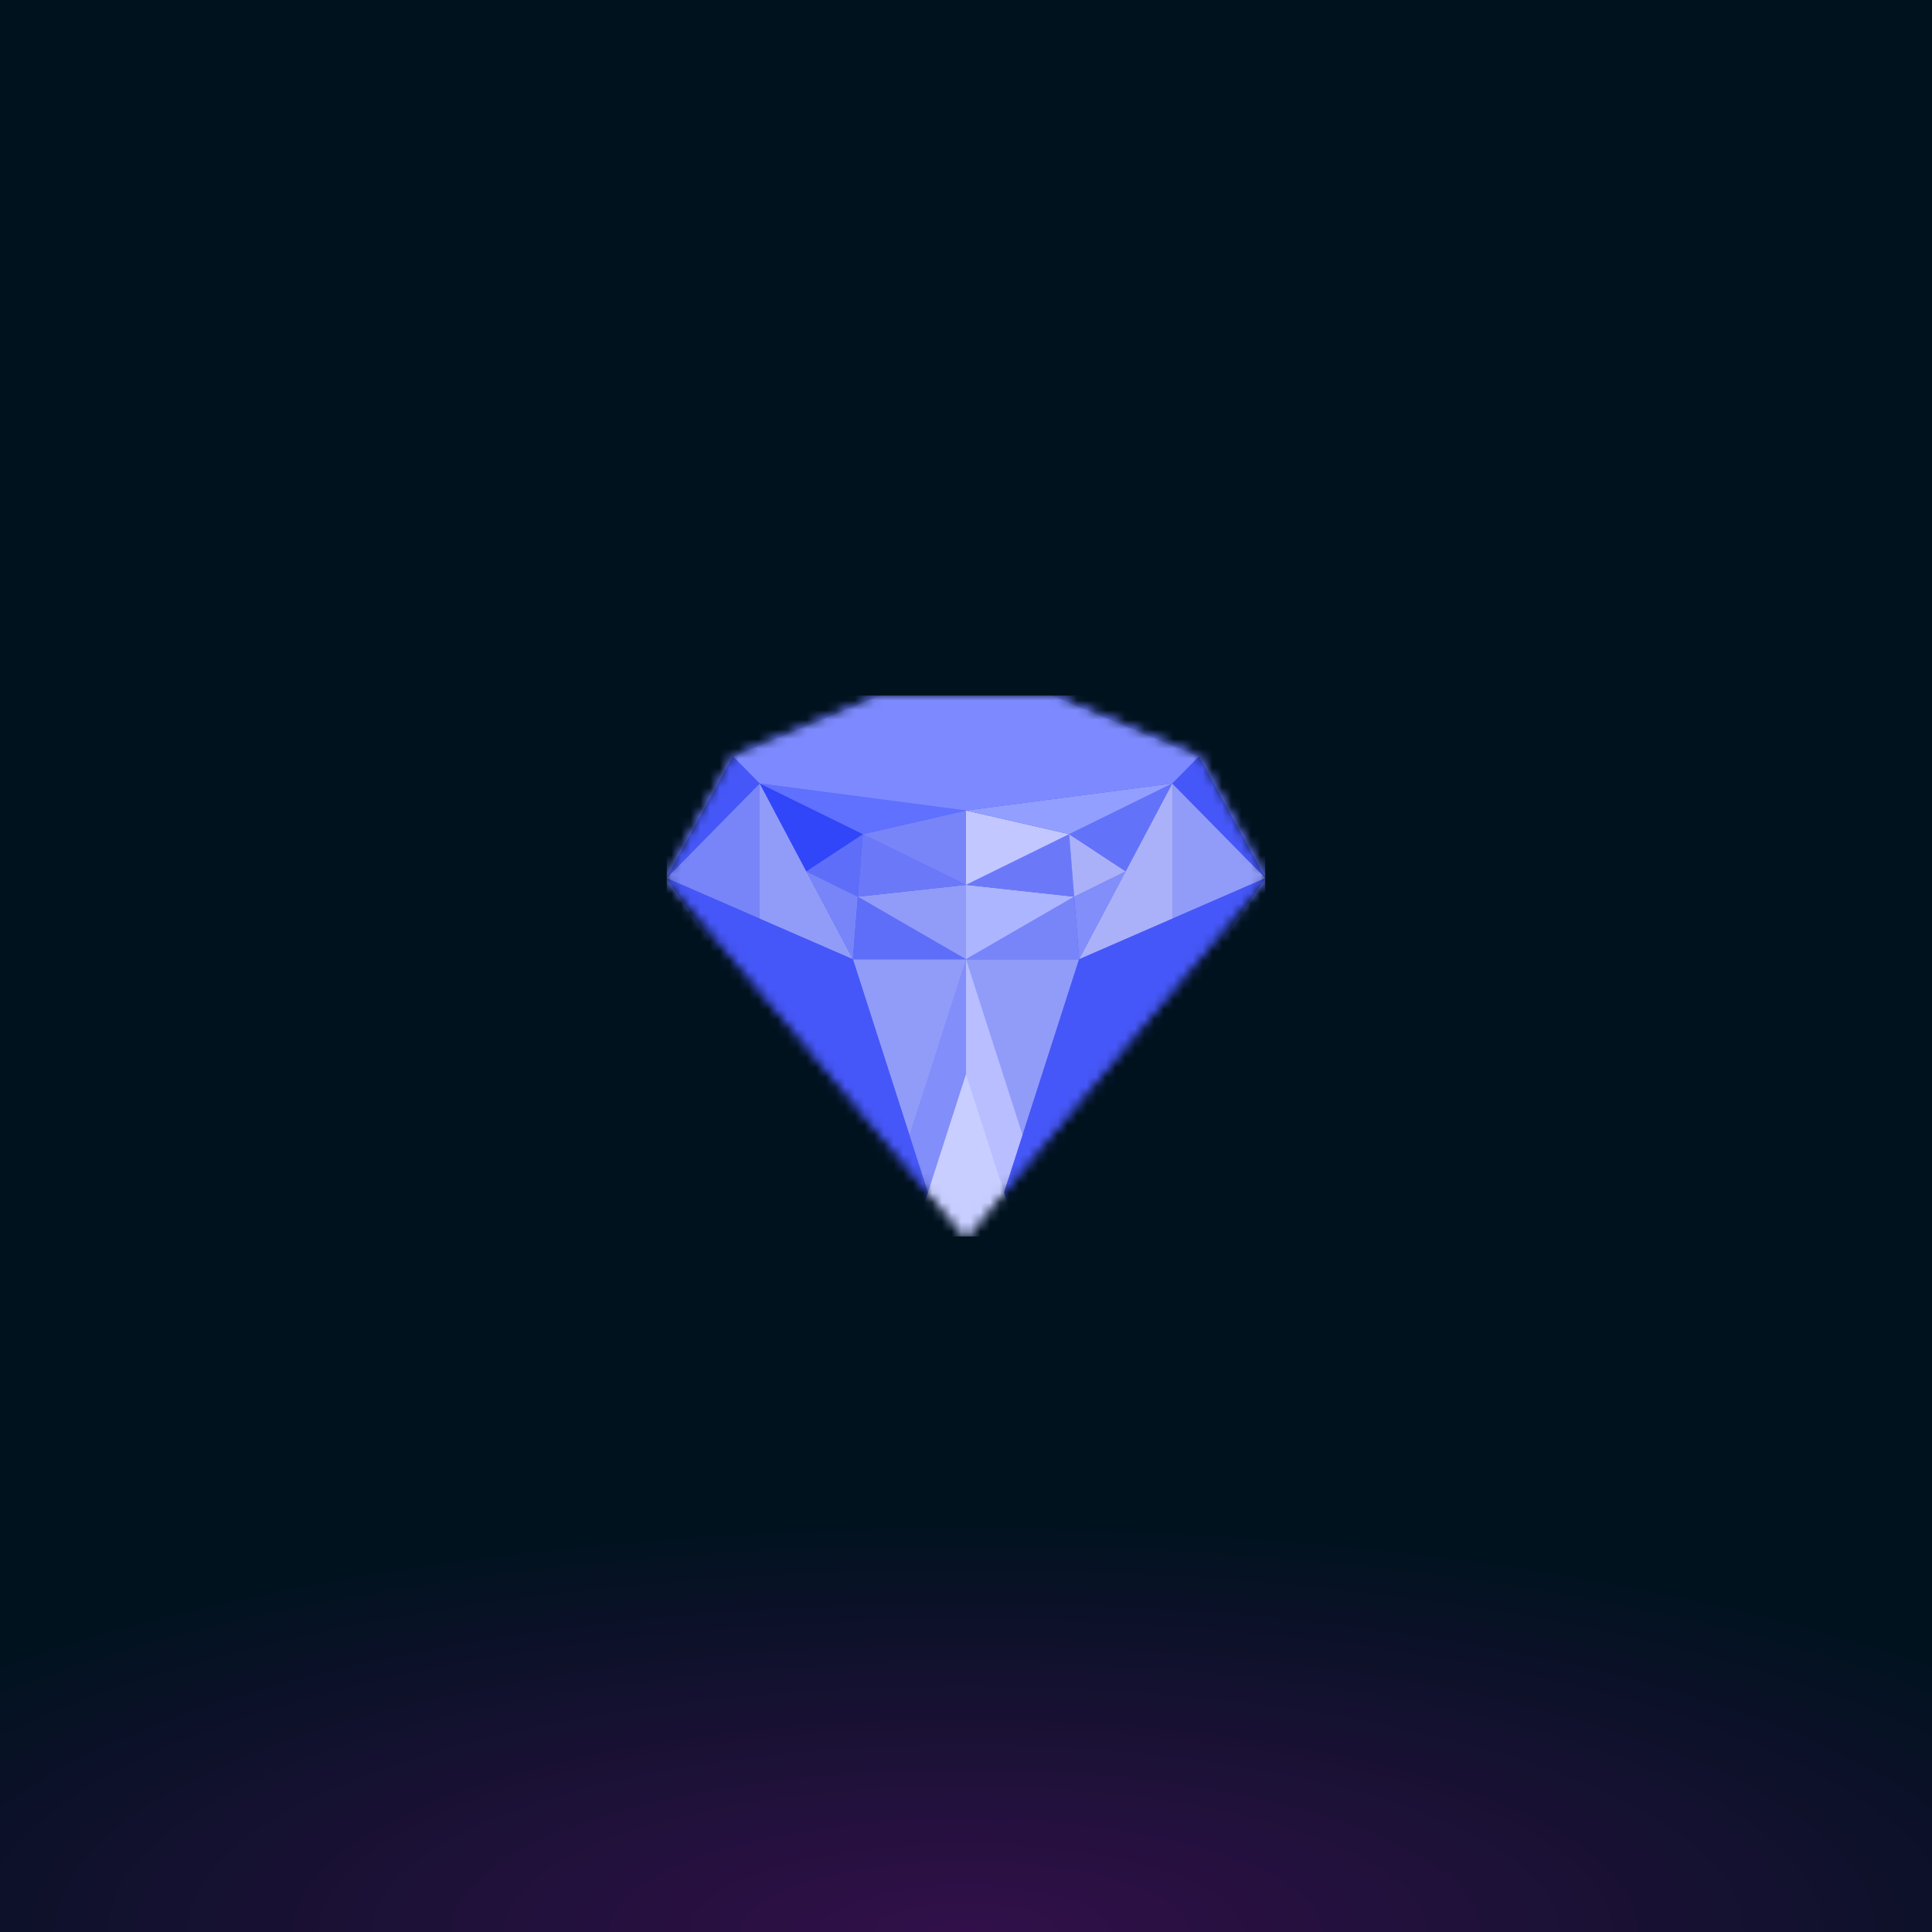 <svg xmlns="http://www.w3.org/2000/svg" style="width:100%;height:100%;transform:translate3d(0,0,0);content-visibility:visible" viewBox="0 0 200 200"><defs><clipPath id="a"><path d="M0 0h200v200H0z"/></clipPath><clipPath id="d"><path d="M0 0h62v56H0z"/></clipPath><clipPath id="f"><path d="M0 0h200v200H0z"/></clipPath><clipPath id="b"><path d="M0 0h200v200H0z"/></clipPath><radialGradient id="c" spreadMethod="pad" gradientUnits="userSpaceOnUse" cx="0" cy="0" r="47.917" fx="0" fy="0"><stop offset="0%" stop-color="#F505F5"/><stop offset="50%" stop-color="#F505F5" stop-opacity=".5"/><stop offset="100%" stop-color="#F505F5" stop-opacity="0"/></radialGradient><mask id="e" mask-type="alpha"><g style="display:block"><path fill="#001AFF" d="M31-9.1 0 28-31-9.1l6.889-12.6L-8.956-28H8.956l15.155 6.3L31-9.1z" transform="translate(31 28)"/><path fill="#C4C4C4" d="M31-9.1 0 28-31-9.1l6.889-12.6L-8.956-28H8.956l15.155 6.3L31-9.1z" transform="translate(31 28)"/></g></mask></defs><g clip-path="url(#a)"><path fill="#01121F" d="M39.563-39.563v79.126h-79.126v-79.126h79.126z" transform="translate(100 100) scale(2.528)" style="display:block"/><g clip-path="url(#b)" style="display:block"><path fill="url(#c)" fill-opacity=".2" d="M0-49.25c27.181 0 49.25 22.069 49.25 49.25S27.181 49.25 0 49.25-49.25 27.181-49.25 0-27.181-49.25 0-49.25z" transform="matrix(2.793 0 0 .88 99.943 199.981)" style="display:block"/></g><g clip-path="url(#d)" transform="translate(69 72)" style="display:block"><g mask="url(#e)" style="display:block"><g clip-path="url(#f)" transform="translate(-69 -72)"><path fill="#6B79FD" d="M-100-100h200v200h-200v-200z" transform="translate(100 100)" style="display:block"/><path fill="#4657F9" d="m0 31.85 31-44.8-6.889-12.6-15.155-6.3H-8.956l-15.155 6.3L-31-12.95l31 44.8z" transform="translate(100 103.85)" style="display:block"/><path fill="#919CF9" d="M11.711-18.2h-23.422L0 18.2l11.711-36.4z" transform="translate(100 117.5)" style="display:block"/><path fill="#B8BEFF" d="M-2.928-18.2v36.4L2.928 0l-5.856-18.2z" transform="translate(102.927 117.5)" style="display:block"/><path fill="#828EF9" d="M2.928-18.2v36.4L-2.928 0l5.856-18.2z" transform="translate(97.072 117.5)" style="display:block"/><path fill="#919CF9" d="M0-9.1-9.644 9.1 9.644.7 0-9.1z" transform="translate(121.355 90.2)" style="display:block"/><path fill="#7885F9" d="M0-9.1 9.644 9.1-9.644.7 0-9.1z" transform="translate(78.644 90.2)" style="display:block"/><path fill="#AAB1F9" d="m4.822 4.9-9.644 4.2L4.822-9.1v14z" transform="translate(116.533 90.2)" style="display:block"/><path fill="#919CF9" d="m-4.822 4.9 9.644 4.2-9.644-18.2v14z" transform="translate(83.466 90.2)" style="display:block"/><path fill="#7885F9" d="M2.669-1.925 2.153 4.55l-4.822-9.1 5.338 2.625z" transform="translate(86.136 94.75)" style="display:block"/><path fill="#828EF9" d="m-2.669-1.925.516 6.475 4.822-9.1-5.338 2.625z" transform="translate(113.864 94.75)" style="display:block"/><path fill="#5F6EF9" d="M-5.856 3.238H5.856L-5.339-3.238l-.517 6.476z" transform="translate(94.144 96.062)" style="display:block"/><path fill="#7885F9" d="M5.856 3.238H-5.856L5.339-3.238l.517 6.476z" transform="translate(105.855 96.062)" style="display:block"/><path fill="#919CF9" d="M5.597-3.85v7.7L-5.597-2.625 5.597-3.85z" transform="translate(94.402 95.45)" style="display:block"/><path fill="#ACB5FF" d="M-5.597-3.85v7.7L5.597-2.625-5.597-3.85z" transform="translate(105.597 95.45)" style="display:block"/><path fill="#6B79F9" d="m-5.081-3.238 10.678 5.25-11.194 1.226.516-6.476z" transform="translate(94.402 89.588)" style="display:block"/><path fill="#6B79F9" d="m5.081-3.238-10.678 5.25L5.597 3.238l-.516-6.476z" transform="translate(105.597 89.588)" style="display:block"/><path fill="#5F6EF9" d="m2.928-3.238-.517 6.476L-2.928.613l5.856-3.851z" transform="translate(86.394 89.588)" style="display:block"/><path fill="#AAB1F9" d="m-2.928-3.238.517 6.476L2.928.613l-5.856-3.851z" transform="translate(113.606 89.588)" style="display:block"/><path fill="#7885F9" d="M5.339-3.85v7.7L-5.339-1.4 5.339-3.85z" transform="translate(94.661 87.75)" style="display:block"/><path fill="#C2C7FF" d="M-5.339-3.85v7.7L5.339-1.4-5.339-3.85z" transform="translate(105.338 87.75)" style="display:block"/><path fill="#3146F9" d="M5.339.7-.517 4.55l-4.822-9.1L5.339.7z" transform="translate(83.983 85.65)" style="display:block"/><path fill="#6373F9" d="M-5.339.7.517 4.55l4.822-9.1L-5.339.7z" transform="translate(116.017 85.65)" style="display:block"/><path fill="#6070FF" d="M0 2.625 10.678.175l-21.356-2.8L0 2.625z" transform="translate(89.322 83.725)" style="display:block"/><path fill="#939FFF" d="M0 2.625-10.678.175l21.356-2.8L0 2.625z" transform="translate(110.677 83.725)" style="display:block"/><path fill="#4657F9" d="m-15.5 22.4 31-44.8L-3.789-14-15.5 22.4z" transform="translate(115.5 113.3)" style="display:block"/><path fill="#4657F9" d="m-15.5-22.4 31 44.8L3.789-14-15.5-22.4z" transform="translate(84.5 113.3)" style="display:block"/><path fill="#C8CEFF" d="M-11.711 18.2h23.422L0-18.2l-11.711 36.4z" transform="translate(100 129.4)" style="display:block"/><path fill="#4657F9" d="M4.822 6.3-2.067-6.3l-2.755 2.8 9.644 9.8z" transform="translate(126.178 84.6)" style="display:block"/><path fill="#4657F9" d="M2.067-6.3-4.822 6.3l9.644-9.8-2.755-2.8z" transform="translate(73.822 84.6)" style="display:block"/><path fill="#7D8AFF" d="M24.111.35 8.956-5.95H-8.956L-24.111.35l2.755 2.8L0 5.95l21.356-2.8 2.755-2.8z" transform="translate(100 77.95)" style="display:block"/></g></g></g></g></svg>